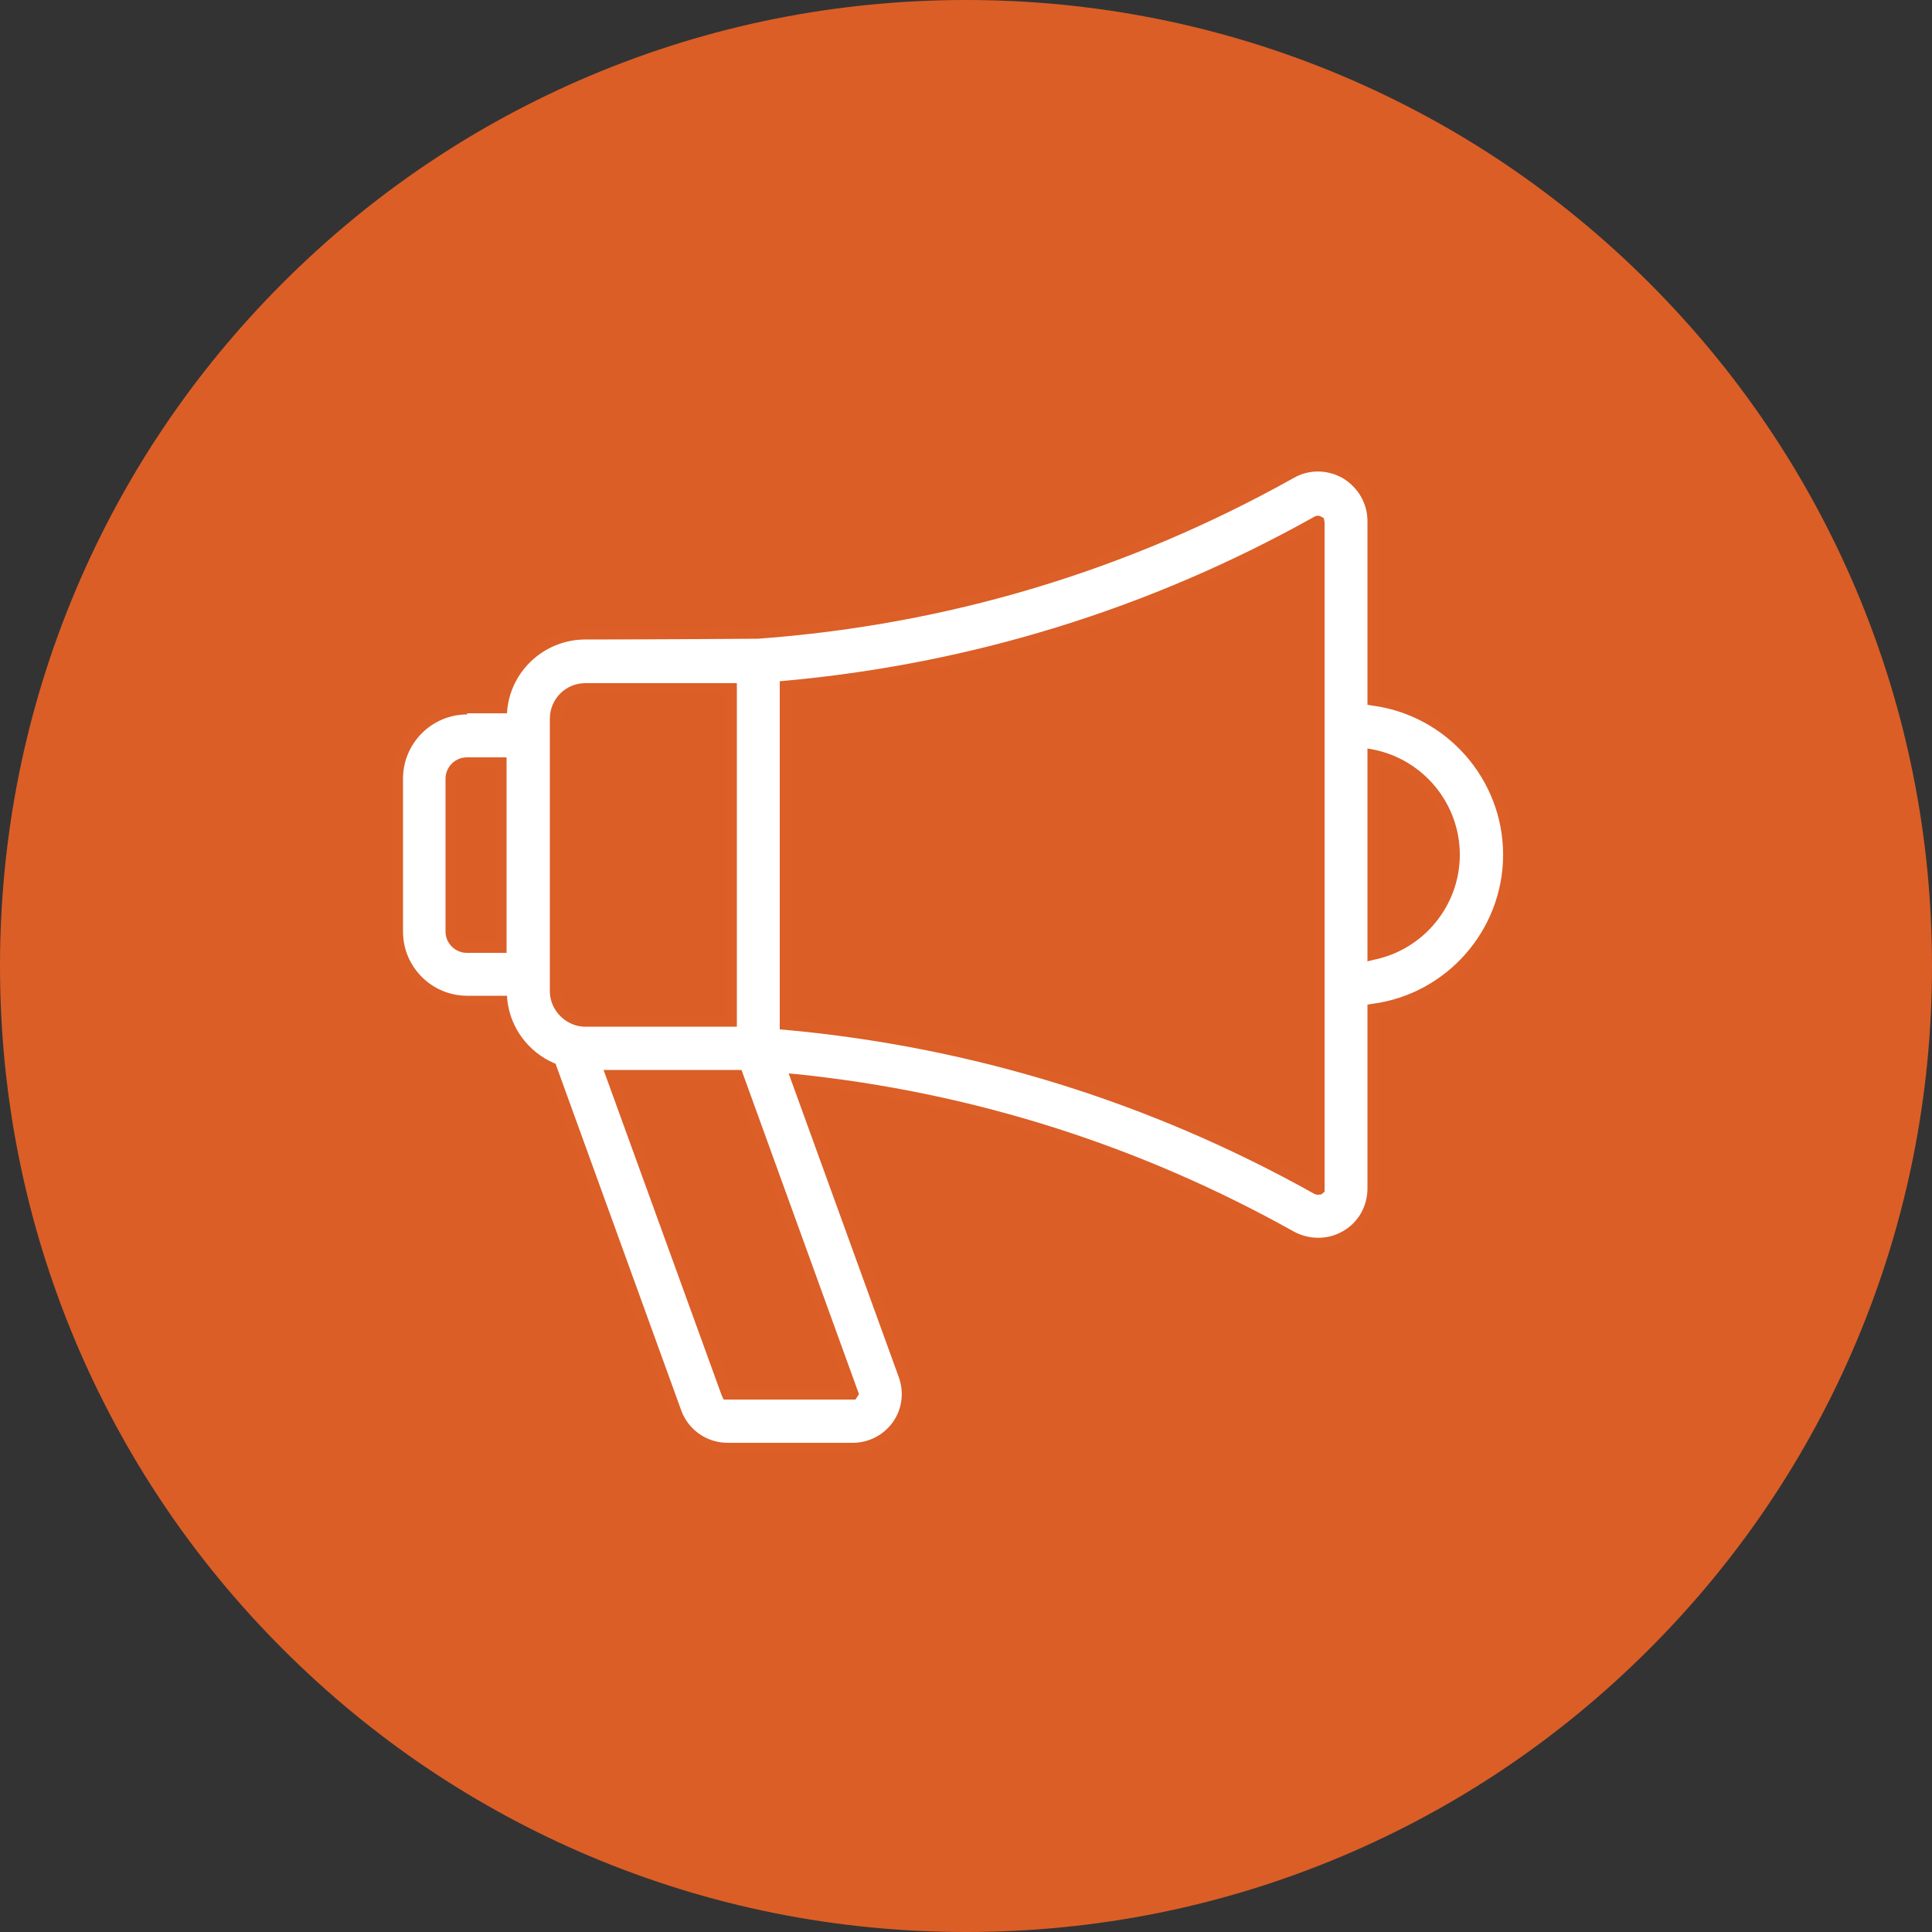 <?xml version="1.0" encoding="utf-8"?>
<!-- Generator: Adobe Illustrator 23.0.3, SVG Export Plug-In . SVG Version: 6.00 Build 0)  -->
<svg version="1.1" id="Layer_1" xmlns="http://www.w3.org/2000/svg" xmlns:xlink="http://www.w3.org/1999/xlink" x="0px" y="0px"
	 viewBox="0 0 50 50" style="enable-background:new 0 0 50 50;" xml:space="preserve">
<rect x="0" y="0" width="50" height="50" fill="#333333" stroke="none"/>
<style type="text/css">
	.st0{fill:#DB5E27;}
	.st1{fill:#FFFFFF;}
	.st2{fill:#DB5F27;}
</style>
<g>
	<g>
		<g>
			<path class="st0" d="M25,50c-3.37,0-6.65-0.66-9.73-1.96c-2.98-1.26-5.65-3.06-7.95-5.36c-2.3-2.3-4.1-4.97-5.36-7.95
				C0.66,31.65,0,28.37,0,25s0.66-6.65,1.96-9.73c1.26-2.98,3.06-5.65,5.36-7.95s4.97-4.1,7.95-5.36C18.35,0.66,21.63,0,25,0
				c3.37,0,6.65,0.66,9.73,1.96c2.98,1.26,5.65,3.06,7.95,5.36c2.3,2.3,4.1,4.97,5.36,7.95C49.34,18.35,50,21.63,50,25
				s-0.66,6.65-1.96,9.73c-1.26,2.98-3.06,5.65-5.36,7.95c-2.3,2.3-4.97,4.1-7.95,5.36C31.65,49.34,28.37,50,25,50z"/>
		</g>
	</g>
	<g>
		<path class="st1" d="M39.04,22.13c0-2.05-1.53-3.74-3.51-4v-4.63c0-0.51-0.26-0.97-0.7-1.23c-0.44-0.26-0.97-0.26-1.42-0.01
			c-4.27,2.39-8.91,3.78-13.81,4.15c-0.04,0-4.46,0.02-4.46,0.02c-1.11,0-2.03,0.84-2.15,1.91h-0.91c-0.99,0-1.8,0.81-1.8,1.8v3.96
			c0,0.99,0.81,1.8,1.8,1.8h0.91c0.09,0.77,0.59,1.43,1.28,1.73l3.23,8.91c0.2,0.55,0.73,0.93,1.32,0.93h3.24
			c0.46,0,0.89-0.22,1.15-0.6c0.26-0.38,0.33-0.86,0.17-1.29l-2.77-7.65c4.52,0.47,8.82,1.83,12.8,4.05
			c0.22,0.12,0.46,0.18,0.7,0.18c0.25,0,0.5-0.07,0.72-0.2c0.44-0.26,0.7-0.72,0.7-1.23v-4.63C37.51,25.87,39.04,24.17,39.04,22.13z
			 M14.37,18.6c0-0.43,0.35-0.78,0.78-0.78h3.78v8.61c0,0-3.81,0-3.83,0c-0.14-0.02-0.17-0.02-0.27-0.07
			c-0.27-0.12-0.46-0.4-0.46-0.71L14.37,18.6L14.37,18.6z M11.67,24.11v-3.96c0-0.23,0.18-0.41,0.41-0.41h0.89v4.78h-0.89
			C11.86,24.52,11.67,24.33,11.67,24.11z M22.08,36.08c-0.01,0.01-0.01,0.01-0.02,0.01h-3.24c-0.01,0-0.02-0.01-0.02-0.01
			l-2.99-8.25h3.28l2.99,8.24C22.09,36.07,22.09,36.07,22.08,36.08z M34.14,30.75c0,0.01,0,0.02-0.02,0.03c-0.02,0.01-0.03,0-0.04,0
			c-4.27-2.39-8.9-3.82-13.77-4.27v-8.76c4.87-0.45,9.5-1.88,13.77-4.27c0.01,0,0.02-0.01,0.04,0c0.02,0.01,0.02,0.02,0.02,0.03
			V30.75z M35.53,24.72v-5.18c1.21,0.24,2.12,1.31,2.12,2.59C37.65,23.41,36.74,24.47,35.53,24.72z"/>
		<path class="st2" d="M22.07,37.61h-3.24c-0.65,0-1.23-0.41-1.45-1.02l-3.21-8.86c-0.68-0.32-1.16-0.96-1.29-1.69h-0.79
			c-1.07,0-1.94-0.87-1.94-1.94v-3.96c0-1.07,0.87-1.94,1.94-1.94h0.79c0.19-1.1,1.15-1.91,2.27-1.91c1.5-0.01,4.37-0.02,4.45-0.02
			c4.87-0.36,9.49-1.75,13.74-4.13c0.49-0.27,1.07-0.27,1.55,0.02c0.48,0.28,0.77,0.78,0.77,1.34v4.51
			c2.01,0.32,3.51,2.07,3.51,4.11c0,2.05-1.5,3.79-3.51,4.11v4.51c0,0.56-0.29,1.06-0.77,1.34c-0.47,0.28-1.08,0.28-1.55,0.02
			c-3.89-2.18-8.1-3.53-12.52-4.01l2.7,7.44c0.17,0.47,0.1,1-0.19,1.42C23.04,37.37,22.57,37.61,22.07,37.61z M12.09,18.49
			c-0.92,0-1.66,0.75-1.66,1.66v3.96c0,0.92,0.75,1.66,1.66,1.66h1.03l0.01,0.12c0.08,0.71,0.54,1.33,1.2,1.62l0.05,0.02l0.02,0.06
			l3.23,8.91c0.18,0.5,0.66,0.84,1.2,0.84h3.24c0.41,0,0.8-0.2,1.04-0.54c0.24-0.34,0.29-0.77,0.15-1.16l-2.85-7.86l0.22,0.02
			c4.54,0.47,8.86,1.84,12.85,4.07c0.4,0.22,0.89,0.22,1.28-0.01c0.4-0.23,0.63-0.65,0.63-1.11V26l0.12-0.02
			c1.93-0.25,3.39-1.91,3.39-3.86c0-1.95-1.46-3.61-3.39-3.86l-0.12-0.02v-4.75c0-0.46-0.24-0.87-0.63-1.11
			c-0.4-0.23-0.88-0.24-1.28-0.01c-4.29,2.4-8.95,3.8-13.86,4.16c-0.04,0-2.81,0.02-4.47,0.02c-1.03,0-1.9,0.77-2.02,1.79
			l-0.01,0.12H12.09z M22.07,36.22h-3.34l-0.05-0.1l-3.06-8.43h3.57l3.04,8.39l-0.09,0.14L22.07,36.22z M18.91,35.95h2.99L19,27.96
			h-2.99L18.91,35.95z M34.11,30.92c-0.03,0-0.06-0.01-0.09-0.02c-4.25-2.38-8.87-3.81-13.72-4.25l-0.12-0.01v-9.01l0.12-0.01
			c4.85-0.44,9.47-1.87,13.72-4.25c0.08-0.04,0.14-0.02,0.17,0l0.07,0.04l0.02,0.11v17.32l-0.08,0.07
			C34.18,30.91,34.14,30.92,34.11,30.92z M34.11,30.75h0.03H34.11z M20.46,26.38c4.79,0.45,9.34,1.86,13.55,4.19V13.68
			c-4.2,2.32-8.76,3.73-13.55,4.19V26.38z M19.07,26.57h-0.14c-3.82,0-3.83,0-3.84,0c-0.16-0.02-0.2-0.03-0.31-0.08
			c-0.33-0.15-0.55-0.48-0.55-0.84V18.6c0-0.51,0.41-0.92,0.92-0.92h3.92V26.57z M15.12,26.3c0.1,0,2.36,0,3.68,0v-8.34h-3.64
			c-0.36,0-0.64,0.29-0.64,0.64v7.05c0,0.25,0.15,0.48,0.38,0.59C14.97,26.28,14.99,26.28,15.12,26.3
			C15.11,26.3,15.12,26.3,15.12,26.3z M35.39,24.88v-5.51l0.16,0.03c1.29,0.26,2.23,1.4,2.23,2.72s-0.94,2.46-2.23,2.72L35.39,24.88
			z M35.67,19.71v4.83c1.08-0.29,1.85-1.28,1.85-2.42S36.75,20.01,35.67,19.71z M13.11,24.66h-1.03c-0.3,0-0.55-0.25-0.55-0.55
			v-3.96c0-0.3,0.25-0.55,0.55-0.55h1.03V24.66z M12.09,19.87c-0.15,0-0.27,0.12-0.27,0.27v3.96c0,0.15,0.12,0.27,0.27,0.27h0.75
			v-4.51H12.09z"/>
	</g>
</g>
</svg>
